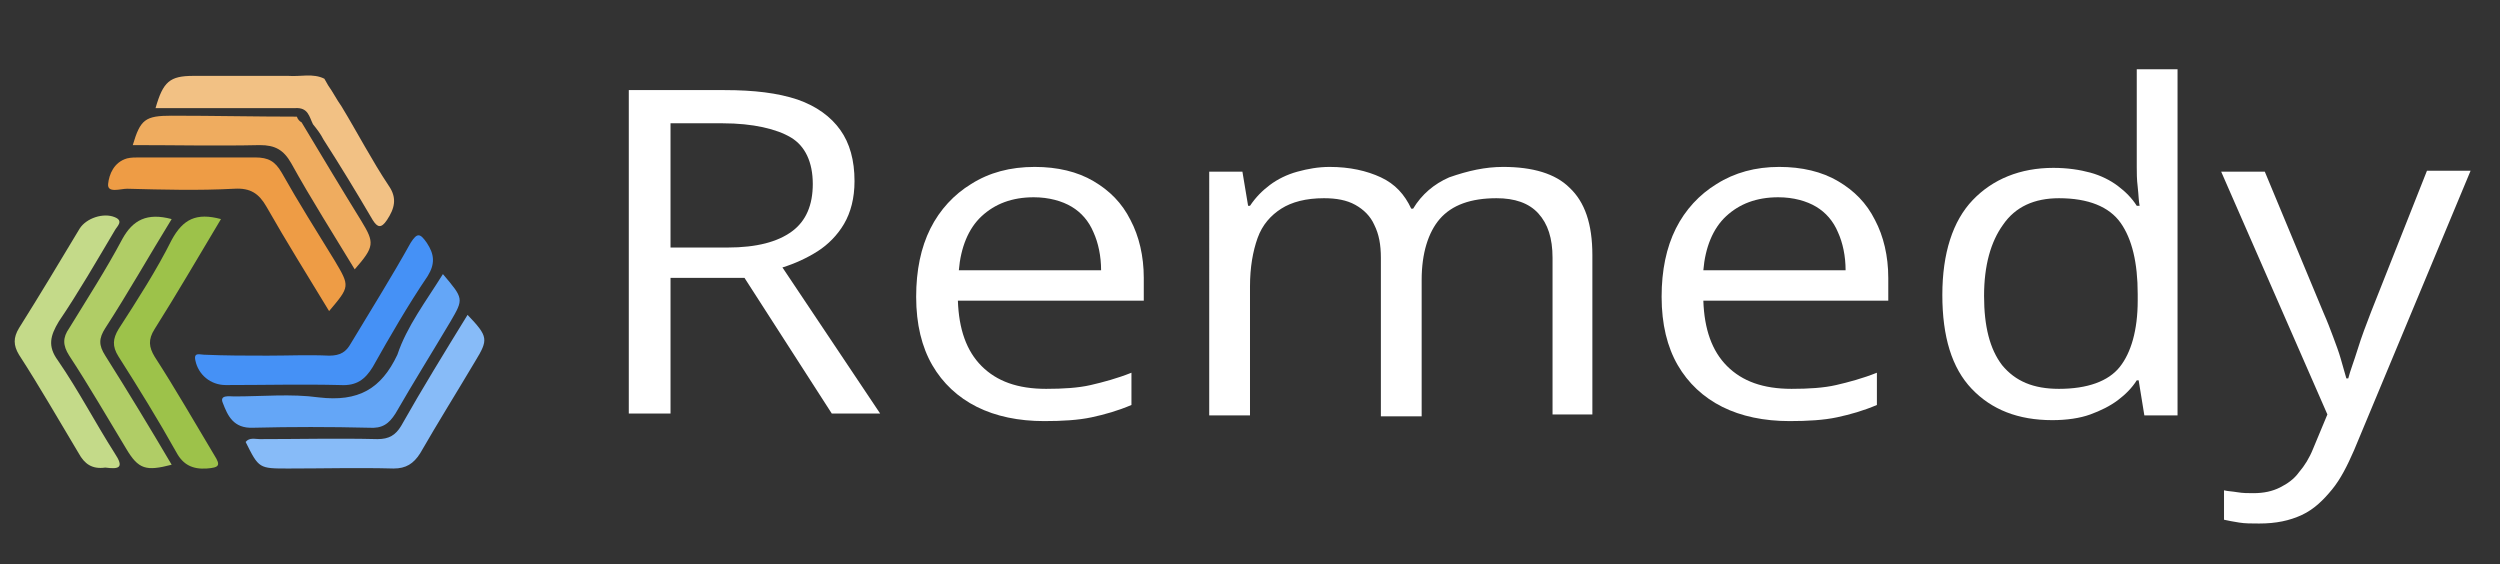 <?xml version="1.0" encoding="utf-8"?>
<!-- Generator: Adobe Illustrator 23.1.0, SVG Export Plug-In . SVG Version: 6.00 Build 0)  -->
<svg version="1.1" id="Layer_1" xmlns="http://www.w3.org/2000/svg" xmlns:xlink="http://www.w3.org/1999/xlink" x="0px" y="0px"
	 viewBox="0 0 263.6 59.5" style="enable-background:new 0 0 263.6 59.5;" xml:space="preserve">
<rect x="0" y="0" width="263.6" height="59.5" fill="#333333" stroke="none"/>
<style type="text/css">
	.st0{enable-background:new    ;}
	.st1{fill:#FFFFFF;}
	.st2{fill:#EE9C45;}
	.st3{fill:#64A6F7;}
	.st4{fill:#4591F6;}
	.st5{fill:#9DC24A;}
	.st6{fill:#B0CD66;}
	.st7{fill:#87BBF8;}
	.st8{fill:#C4DA89;}
	.st9{fill:#F2C184;}
	.st10{fill:#EFAC5F;}
</style>
<g>
	<g>
		<g class="st0">
			<path class="st1" d="M76.4,9.5c3.1,0,5.6,0.3,7.7,1c2,0.7,3.5,1.8,4.5,3.2s1.5,3.2,1.5,5.4c0,1.8-0.4,3.3-1.1,4.5
				c-0.7,1.2-1.7,2.2-2.8,2.9s-2.4,1.3-3.7,1.7l10.3,15.4h-5.1l-9.2-14.3h-7.8v14.3h-4.4V9.5H76.4z M76.2,13h-5.5v13.1h6
				c3.1,0,5.3-0.6,6.8-1.7s2.2-2.8,2.2-5c0-2.3-0.8-4-2.3-4.9S79.4,13,76.2,13z"/>
			<path class="st1" d="M109.1,17.6c2.4,0,4.5,0.5,6.2,1.5c1.7,1,3,2.3,3.9,4.1c0.9,1.7,1.4,3.8,1.4,6.1v2.4H101
				c0.1,3,0.9,5.3,2.5,6.9c1.6,1.6,3.8,2.4,6.8,2.4c1.8,0,3.4-0.1,4.7-0.4s2.8-0.7,4.3-1.3v3.4c-1.4,0.6-2.8,1-4.2,1.3
				c-1.4,0.3-3.1,0.4-5,0.4c-2.7,0-5.1-0.5-7.1-1.5s-3.6-2.5-4.7-4.4s-1.7-4.3-1.7-7.2c0-2.8,0.5-5.2,1.5-7.2c1-2,2.5-3.6,4.3-4.7
				C104.3,18.2,106.5,17.6,109.1,17.6z M109,20.8c-2.3,0-4.1,0.7-5.5,2s-2.2,3.3-2.4,5.7h15c0-1.5-0.3-2.9-0.8-4
				c-0.5-1.2-1.3-2.1-2.3-2.7S110.6,20.8,109,20.8z"/>
			<path class="st1" d="M158.5,17.6c3.1,0,5.5,0.7,7,2.2c1.6,1.5,2.4,3.8,2.4,7.1v16.8h-4.2V27.2c0-2.1-0.5-3.6-1.5-4.7
				s-2.5-1.6-4.4-1.6c-2.7,0-4.7,0.7-6,2.2c-1.2,1.4-1.9,3.6-1.9,6.4v14.4h-4.3V27.2c0-1.4-0.2-2.5-0.7-3.5c-0.4-0.9-1.1-1.6-2-2.1
				c-0.9-0.5-2-0.7-3.3-0.7c-1.9,0-3.4,0.4-4.5,1.1s-2,1.7-2.5,3.1c-0.5,1.4-0.8,3.1-0.8,5.1v13.6h-4.3V18.1h3.5l0.6,3.6h0.2
				c0.6-0.9,1.3-1.6,2.1-2.2s1.8-1.1,2.9-1.4c1.1-0.3,2.2-0.5,3.4-0.5c2.1,0,3.9,0.4,5.4,1.1c1.5,0.7,2.5,1.8,3.2,3.3h0.2
				c0.9-1.5,2.2-2.6,3.8-3.3C154.8,18,156.6,17.6,158.5,17.6z"/>
			<path class="st1" d="M187.6,17.6c2.4,0,4.5,0.5,6.2,1.5c1.7,1,3,2.3,3.9,4.1c0.9,1.7,1.4,3.8,1.4,6.1v2.4h-19.5
				c0.1,3,0.9,5.3,2.5,6.9s3.8,2.4,6.8,2.4c1.8,0,3.4-0.1,4.7-0.4s2.8-0.7,4.3-1.3v3.4c-1.4,0.6-2.8,1-4.2,1.3
				c-1.4,0.3-3.1,0.4-5,0.4c-2.7,0-5.1-0.5-7.1-1.5s-3.6-2.5-4.7-4.4s-1.7-4.3-1.7-7.2c0-2.8,0.5-5.2,1.5-7.2c1-2,2.5-3.6,4.3-4.7
				C182.9,18.2,185.1,17.6,187.6,17.6z M187.5,20.8c-2.3,0-4.1,0.7-5.5,2s-2.2,3.3-2.4,5.7h15c0-1.5-0.3-2.9-0.8-4
				c-0.5-1.2-1.3-2.1-2.3-2.7S189.1,20.8,187.5,20.8z"/>
			<path class="st1" d="M216.4,44.3c-3.6,0-6.4-1.1-8.5-3.3c-2.1-2.2-3.1-5.5-3.1-9.9c0-4.4,1.1-7.8,3.2-10s5-3.4,8.5-3.4
				c1.5,0,2.8,0.2,3.9,0.5s2.1,0.8,2.9,1.4c0.8,0.6,1.5,1.3,2,2.1h0.3c-0.1-0.5-0.1-1.1-0.2-2c-0.1-0.8-0.1-1.5-0.1-2.1V7.3h4.3
				v36.5h-3.5l-0.6-3.7h-0.2c-0.5,0.8-1.2,1.5-2,2.1s-1.8,1.1-2.9,1.5C219.3,44.1,217.9,44.3,216.4,44.3z M217.1,41
				c3,0,5.2-0.8,6.4-2.3s1.9-3.9,1.9-7V31c0-3.3-0.6-5.8-1.8-7.5s-3.4-2.6-6.5-2.6c-2.6,0-4.6,0.9-5.9,2.8c-1.3,1.8-2,4.3-2,7.5
				c0,3.2,0.6,5.6,1.9,7.3C212.5,40.2,214.4,41,217.1,41z"/>
			<path class="st1" d="M234.2,18.1h4.6L245,33c0.4,0.9,0.7,1.7,1,2.5c0.3,0.8,0.6,1.6,0.8,2.3s0.4,1.4,0.6,2.1h0.2
				c0.2-0.8,0.6-1.8,1-3.1c0.4-1.3,0.9-2.6,1.4-3.9l5.9-14.9h4.6l-12.3,29.5c-0.7,1.6-1.4,3-2.3,4.1s-1.9,2.1-3.2,2.7
				s-2.7,0.9-4.5,0.9c-0.8,0-1.5,0-2.1-0.1c-0.6-0.1-1.2-0.2-1.6-0.3v-3.1c0.4,0.1,0.8,0.1,1.4,0.2s1.1,0.1,1.7,0.1
				c1.1,0,2-0.2,2.8-0.6s1.5-0.9,2-1.6c0.6-0.7,1.1-1.5,1.5-2.5l1.5-3.6L234.2,18.1z"/>
		</g>
	</g>
</g>
<g>
	<path class="st2" d="M34.7,32.8c-2.3-3.8-4.5-7.3-6.6-11c-0.8-1.4-1.7-2-3.4-1.9c-3.8,0.2-7.5,0.1-11.3,0c-0.7,0-2.1,0.5-2-0.5
		c0.1-1,0.6-2.3,2-2.7c0.4-0.1,0.9-0.1,1.3-0.1c4.1,0,8.2,0,12.2,0c1.4,0,2.1,0.4,2.8,1.6c1.8,3.2,3.7,6.2,5.6,9.3
		C36.9,30.2,36.9,30.2,34.7,32.8z"/>
	<path class="st3" d="M46.7,28.9c2.2,2.6,2.2,2.6,0.8,5c-1.9,3.2-3.9,6.4-5.8,9.7c-0.7,1.1-1.4,1.6-2.8,1.5c-4.1-0.1-8.2-0.1-12.2,0
		c-2.1,0.1-2.7-1.3-3.2-2.6c-0.4-0.9,0.7-0.7,1.2-0.7c3,0,6-0.3,8.9,0.1c4.2,0.5,6.6-0.9,8.3-4.5C42.9,34.4,44.9,31.8,46.7,28.9z"/>
	<path class="st4" d="M28.2,37.5c2.2,0,4.3-0.1,6.5,0c1.2,0,1.8-0.4,2.3-1.3c2.1-3.5,4.3-7,6.3-10.6c0.7-1.1,1-1,1.7,0
		c0.8,1.2,0.9,2.2,0.1,3.5c-2.1,3.1-4,6.4-5.8,9.6c-0.8,1.3-1.7,2-3.4,1.9c-4-0.1-8,0-12.1,0c-1.6,0-2.9-1.1-3.2-2.6
		c-0.2-0.9,0.5-0.6,0.9-0.6C23.8,37.5,26,37.5,28.2,37.5z"/>
	<path class="st5" d="M23.3,23.1c-2.4,4-4.6,7.8-7,11.6c-0.7,1.1-0.6,1.9,0,2.9c2.2,3.4,4.2,6.9,6.3,10.4c0.7,1.1,0.5,1.3-0.8,1.4
		c-1.5,0.1-2.5-0.4-3.2-1.7c-1.9-3.4-4-6.8-6.1-10.1c-0.7-1.1-0.6-1.9,0-2.9c2-3.1,4-6.2,5.6-9.4C19.3,23.1,20.7,22.4,23.3,23.1z"/>
	<path class="st6" d="M18.1,23.1c-2.4,3.9-4.6,7.8-7,11.5c-0.7,1.1-0.7,1.8,0,2.9c2.4,3.8,4.7,7.6,7,11.5c-2.7,0.7-3.5,0.5-4.8-1.7
		c-2-3.3-3.9-6.6-6-9.8c-0.7-1.1-0.7-1.9,0-2.9c1.9-3.1,3.9-6.2,5.6-9.4C14,23.2,15.5,22.4,18.1,23.1z"/>
	<path class="st7" d="M49.3,33.2c2.2,2.3,2.2,2.6,0.8,4.9c-1.9,3.2-3.9,6.4-5.8,9.7c-0.7,1.1-1.5,1.6-2.8,1.6c-3.7-0.1-7.4,0-11.1,0
		c-3.1,0-3.1,0-4.5-2.8c0.4-0.5,1-0.3,1.5-0.3c4.1,0,8.3-0.1,12.4,0c1.2,0,1.9-0.4,2.5-1.4C44.5,41,46.9,37.1,49.3,33.2z"/>
	<path class="st8" d="M11.1,49.3c-1.4,0.2-2.2-0.4-2.8-1.5c-2.1-3.5-4.1-7-6.3-10.4c-0.6-1-0.6-1.8,0-2.8c2.2-3.5,4.3-7,6.4-10.5
		c0.7-1.1,2.5-1.7,3.7-1.2c1,0.4,0.2,1,0,1.4c-1.9,3.2-3.8,6.5-5.9,9.6C5.3,35.4,5,36.5,6.1,38c2.2,3.2,3.9,6.5,6,9.8
		C13.1,49.3,12.6,49.5,11.1,49.3z"/>
	<path class="st9" d="M34.2,8.3c0.1,0.2,0.3,0.5,0.4,0.7c0.5,0.7,0.9,1.5,1.4,2.2c1.7,2.8,3.2,5.7,5,8.4c0.9,1.3,0.6,2.4-0.2,3.6
		c-0.6,0.9-1,0.8-1.5,0c-1.7-2.9-3.4-5.7-5.2-8.5c-0.3-0.6-0.7-1.1-1.1-1.6c-0.4-0.8-0.5-1.8-1.9-1.7c-4.9,0-9.8,0-14.7,0
		c0.8-2.8,1.5-3.4,4-3.4c3.3,0,6.7,0,10,0C31.7,8.1,33,7.7,34.2,8.3z"/>
	<path class="st10" d="M31.8,12.9c2.1,3.5,4.2,7,6.3,10.4c1.4,2.3,1.4,2.7-0.7,5.1c-2.3-3.8-4.6-7.4-6.7-11.2
		c-0.8-1.4-1.7-1.9-3.3-1.9c-4.4,0.1-8.9,0-13.4,0c0.8-2.7,1.3-3.1,4.1-3.1c4.4,0,8.8,0.1,13.2,0.1C31.4,12.6,31.6,12.8,31.8,12.9z"
		/>
</g>
</svg>
